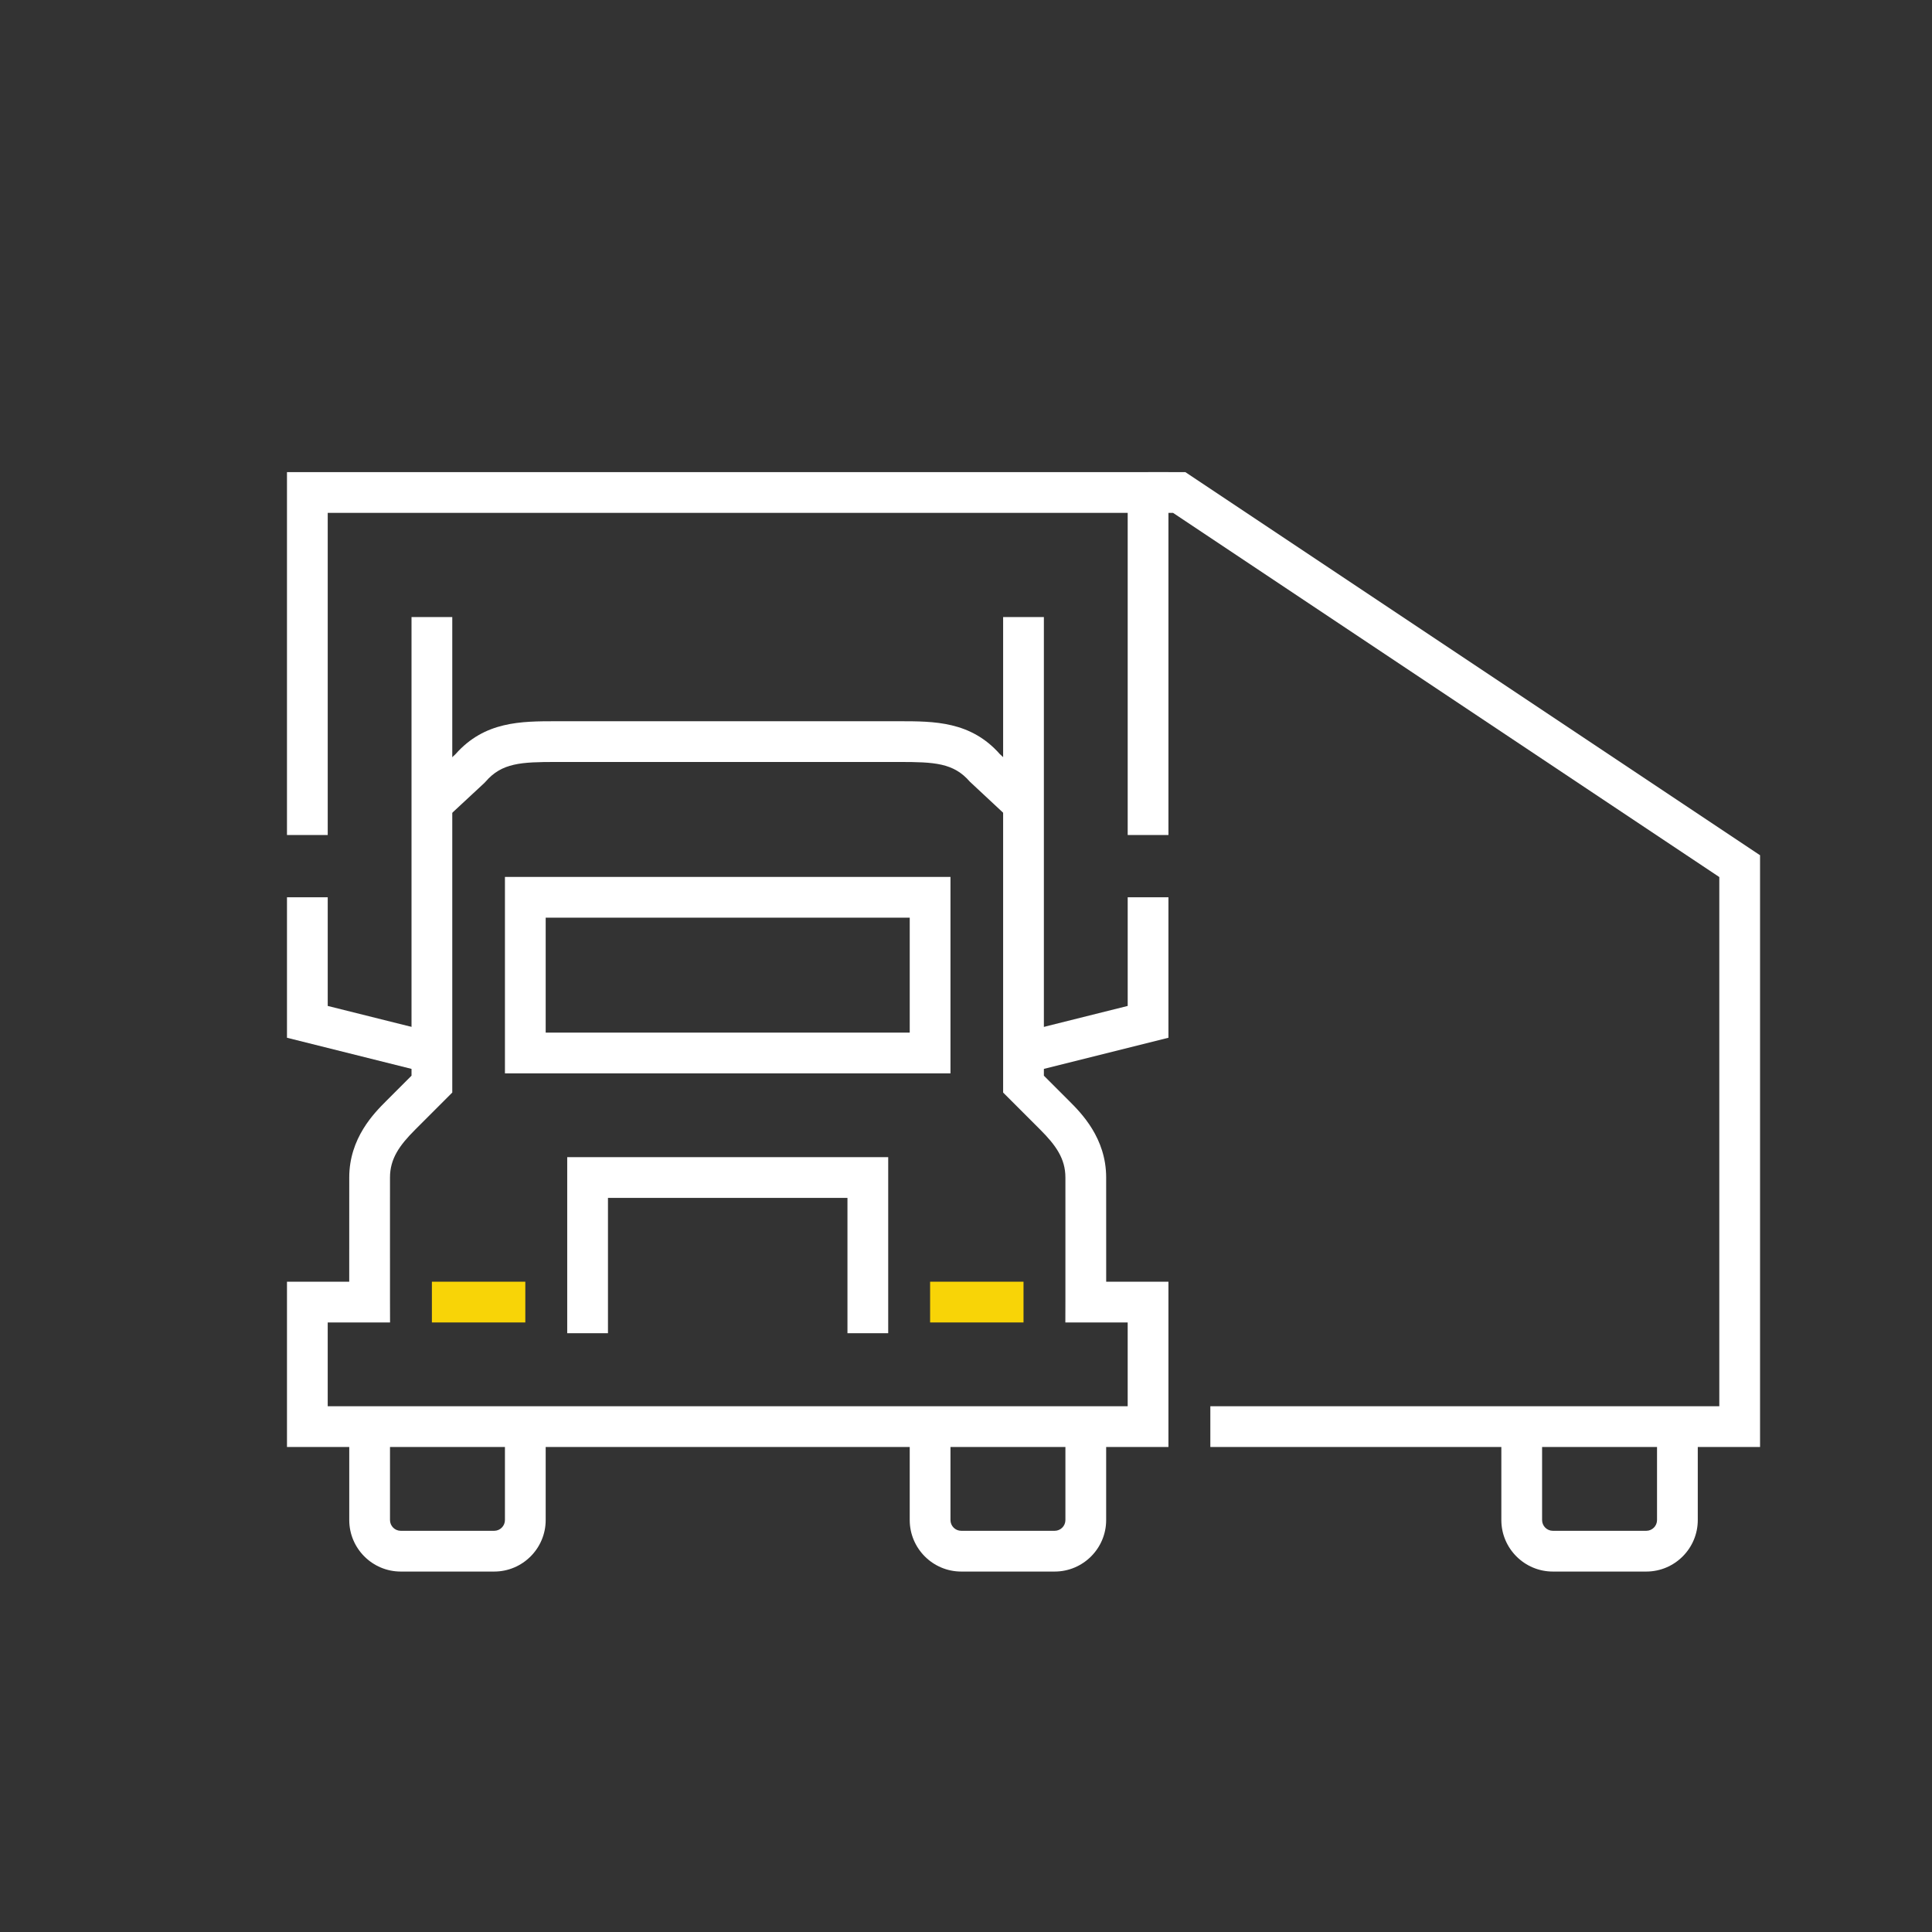 <?xml version="1.0" encoding="utf-8"?>
<!-- Generator: Adobe Illustrator 24.3.0, SVG Export Plug-In . SVG Version: 6.00 Build 0)  -->
<svg version="1.1" xmlns="http://www.w3.org/2000/svg" xmlns:xlink="http://www.w3.org/1999/xlink" x="0px" y="0px"
	 viewBox="0 0 3000 3000" style="enable-background:new 0 0 3000 3000;" xml:space="preserve">
<rect x="0" y="0" width="3000" height="3000" fill="#333333" stroke="none"/>
<style type="text/css">
	.st0{fill:#F8D407;}
	.st1{fill:#FFFFFF;}
</style>
<g id="Label">
</g>
<g id="_x34_8x48_Icons">
</g>
<g id="Large_Preview">
	<g>
		<rect x="670.65" y="1990.23" class="st0" width="145.05" height="63.27"/>
		<polygon class="st1" points="662.98,1665.75 445.62,1611.41 445.62,1393.3 508.89,1393.3 508.89,1562.01 678.33,1604.36 		"/>
		<polygon class="st1" points="1379.2,2070.21 1315.93,2070.21 1315.93,1860.09 944.04,1860.09 944.04,2070.21 880.77,2070.21 
			880.77,1796.82 1379.2,1796.82 		"/>
		<rect x="1444.26" y="1990.23" class="st0" width="145.05" height="63.27"/>
		<polygon class="st1" points="1596.98,1665.75 1581.64,1604.36 1751.08,1562.01 1751.08,1393.3 1814.35,1393.3 1814.35,1611.41 		
			"/>
		<path class="st1" d="M767.36,2440.3H622.3c-44.1,0-79.98-35.89-79.98-79.99v-145.05h63.27v145.05c0,9.22,7.49,16.72,16.71,16.72
			h145.05c9.22,0,16.71-7.5,16.71-16.72v-145.05h63.27v145.05C847.34,2404.41,811.46,2440.3,767.36,2440.3z"/>
		<path class="st1" d="M1637.66,2440.3h-145.05c-44.1,0-79.99-35.89-79.99-79.99v-145.05h63.27v145.05c0,9.22,7.5,16.72,16.72,16.72
			h145.05c9.22,0,16.71-7.5,16.71-16.72v-145.05h63.27v145.05C1717.65,2404.41,1681.77,2440.3,1637.66,2440.3z"/>
		<path class="st1" d="M2556.32,2440.3h-145.05c-44.1,0-79.99-35.89-79.99-79.99v-145.05h63.27v145.05c0,9.22,7.5,16.72,16.72,16.72
			h145.05c9.22,0,16.71-7.5,16.71-16.72v-145.05h63.27v145.05C2636.3,2404.41,2600.42,2440.3,2556.32,2440.3z"/>
		<path class="st1" d="M1475.89,1666.69H784.07v-305.02h691.82V1666.69z M847.34,1603.42h565.28v-178.48H847.34V1603.42z"/>
		<path class="st1" d="M1814.35,2246.89H445.62v-256.66h96.65c-0.02-31.47,0.01-70.26,0.02-103.12l0.02-58.62
			c-0.06-61.43,38.89-100.38,57.62-119.09l39.08-39.09V958.15h63.27v738.36l-57.61,57.62c-24.15,24.15-39.12,44.99-39.09,74.29
			l-0.02,58.72c-0.03,45.17-0.07,101.53,0.02,134.63l0.09,31.72h-96.8v130.12h1242.19V2053.5h-96.79l0.09-31.72
			c0.09-32.33,0.05-86.81,0.02-131.41l-0.02-61.95c0.03-29.29-14.93-50.15-39.08-74.29l-57.62-57.62V958.15h63.27v712.16
			l39.09,39.09c18.72,18.72,57.68,57.67,57.62,119.1l0.02,61.82c0.02,32.17,0.05,69.46,0.03,99.91h96.65V2246.89z"/>
		<path class="st1" d="M1567.78,1271.43l-61.87-57.71c-25.2-29.18-55.05-30.54-110-30.54H864.06c-54.95,0-84.8,1.36-110.01,30.55
			l-2.41,2.5l-59.46,55.2l-43.05-46.36l58.25-54.08c45.12-51.07,101.83-51.07,156.68-51.07h531.85c54.85,0,111.56,0,156.67,51.07
			l58.25,54.08L1567.78,1271.43z"/>
		<polygon class="st1" points="1814.35,1296.61 1751.08,1296.61 1751.08,796.38 508.89,796.38 508.89,1296.61 445.62,1296.61 
			445.62,733.11 1814.35,733.11 		"/>
		<polygon class="st1" points="2733,2246.89 1879.41,2246.89 1879.41,2183.62 2669.73,2183.62 2669.73,1361.88 1821.49,796.38 
			1782.71,796.38 1782.71,733.11 1840.64,733.11 2733,1328.02 		"/>
	</g>
</g>
</svg>
